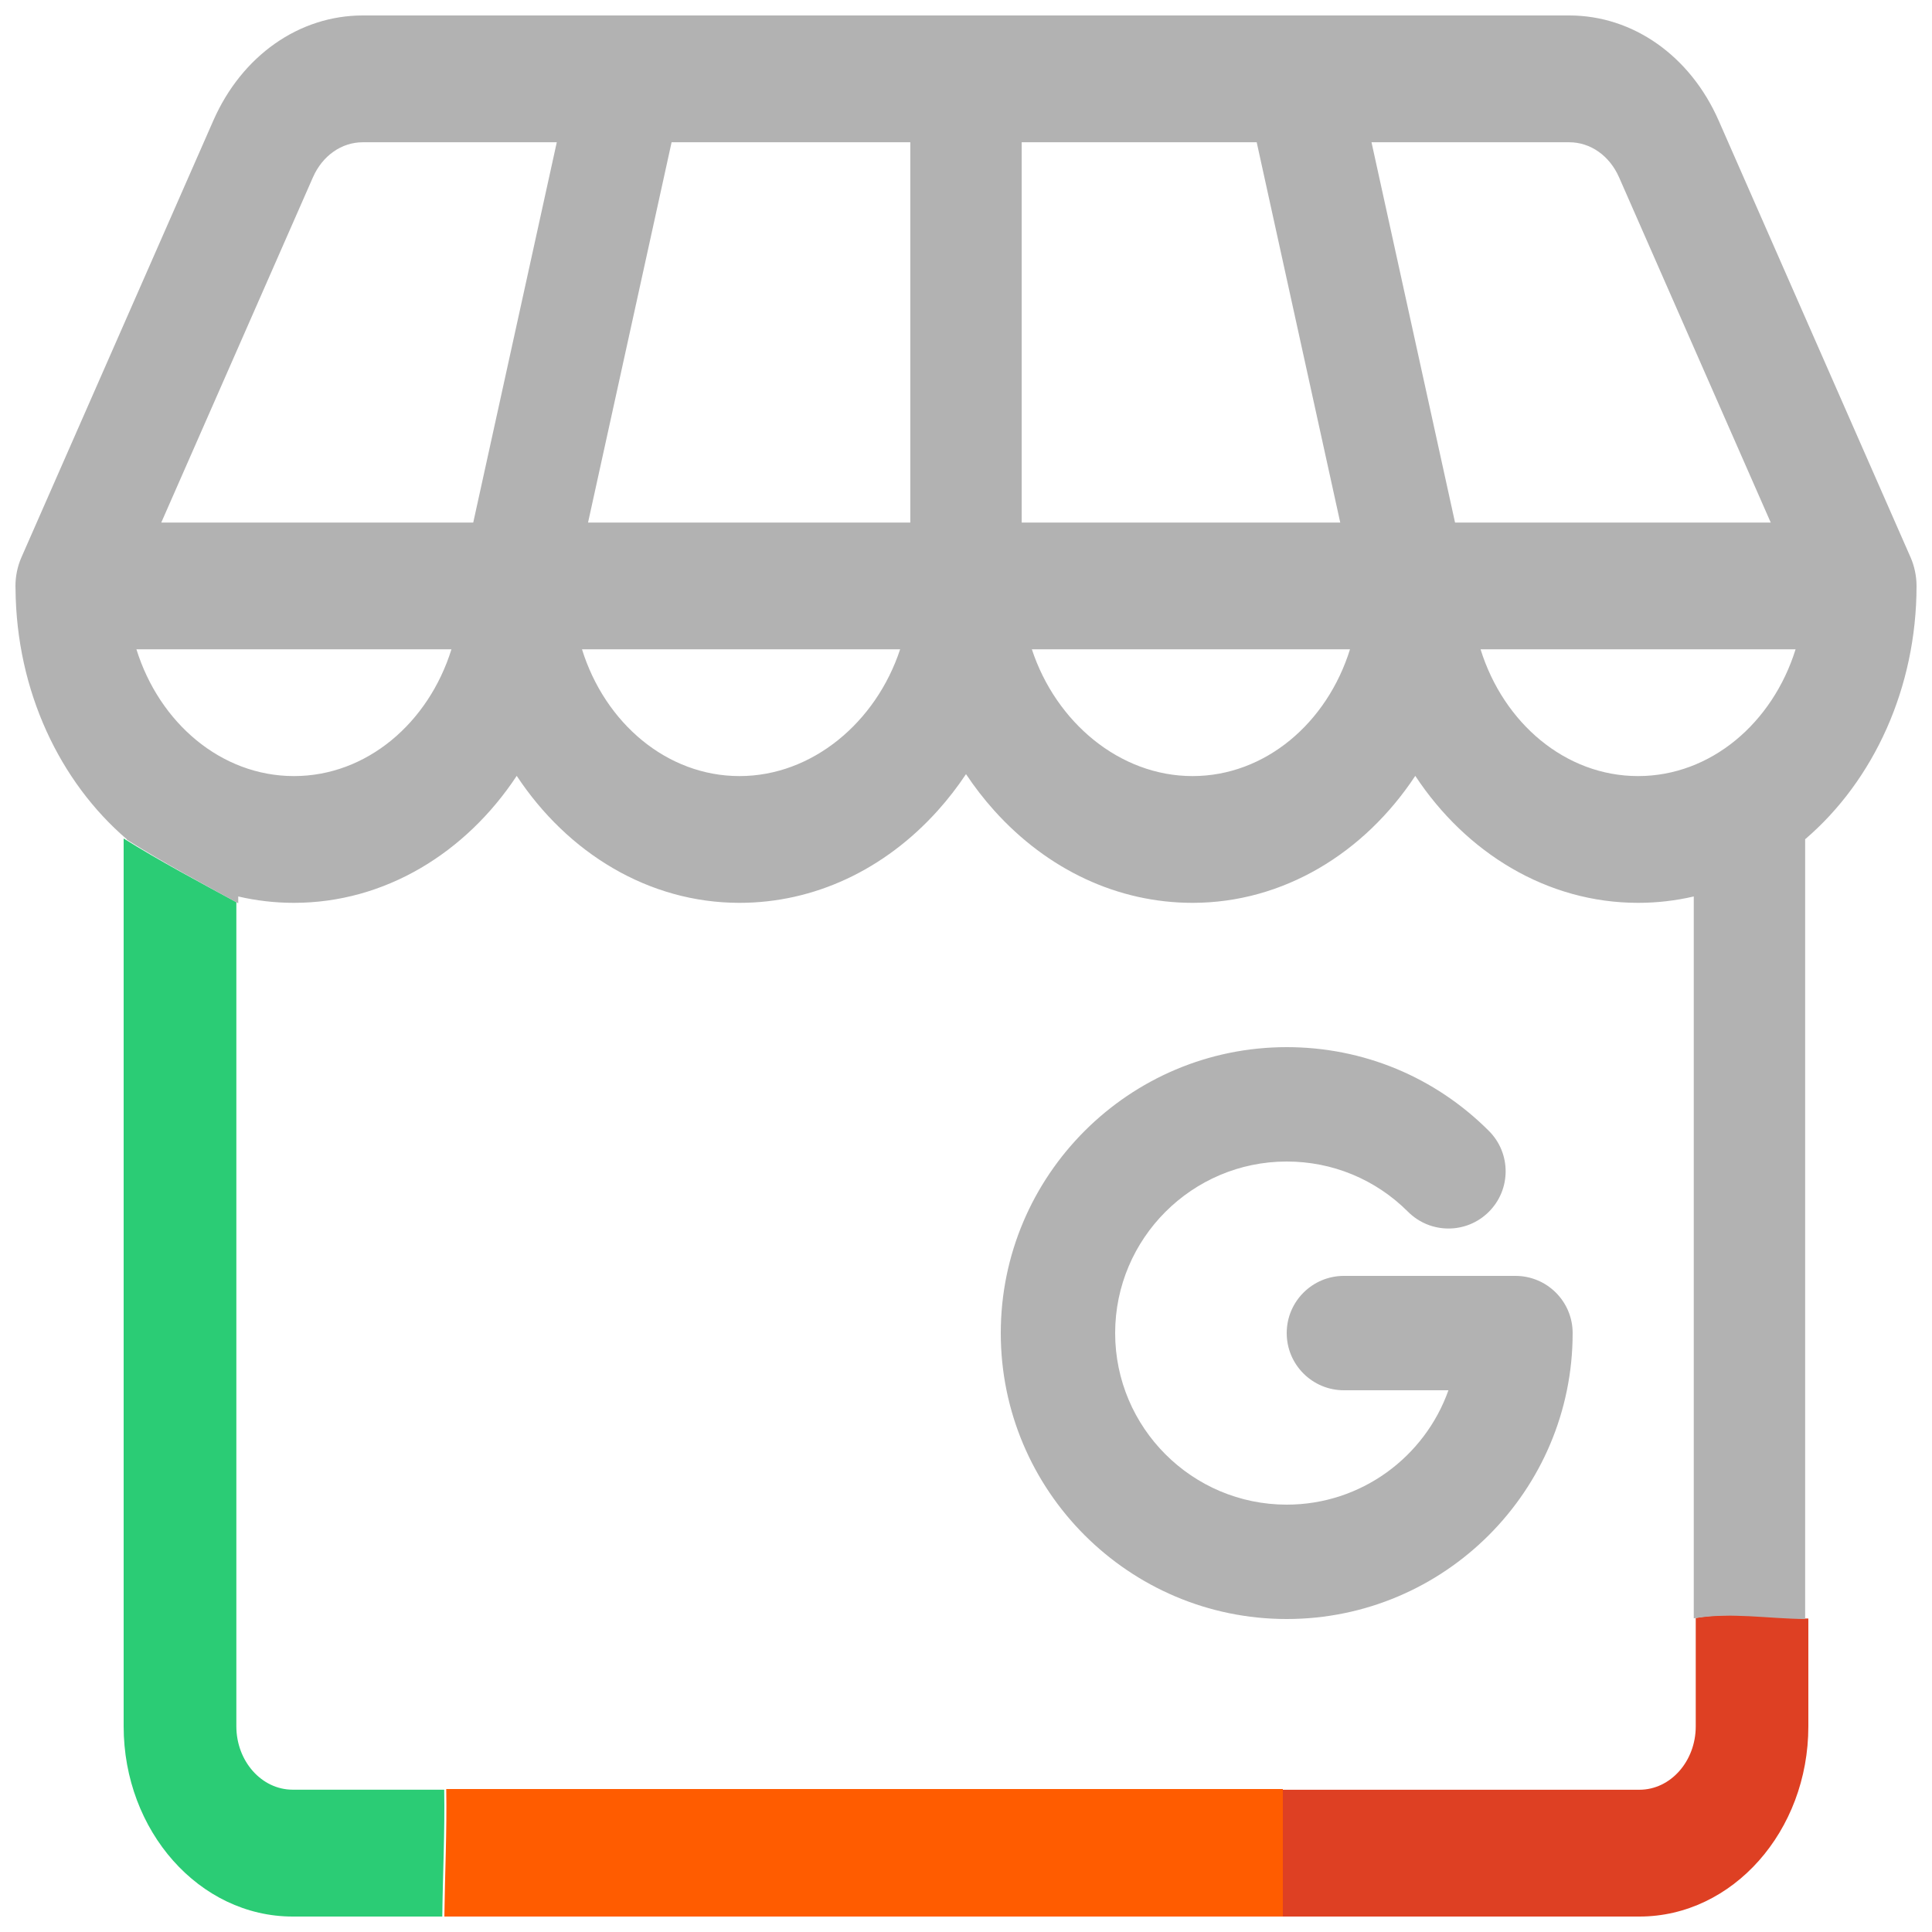 <svg width="500" height="500" viewBox="0 0 500 500" fill="none" xmlns="http://www.w3.org/2000/svg">
<path d="M114.95 463.17H75.75C67.71 463.17 61.167 455.805 61.167 446.755V233.481C51.25 228.097 41.431 222.898 32 217V446.755C32 473.905 51.629 496 75.75 496H114.464C114.59 485.057 115.154 474.113 114.96 463.17H114.95Z" fill="#2BCC75"/>
<path d="M438.857 418.71V446.777C438.857 455.823 432.319 463.185 424.286 463.185H332V496H424.286C448.387 496 468 473.915 468 446.777V418.874C458.354 418.797 448.465 417.058 438.857 418.71Z" fill="#DE4023"/>
<path d="M496 151.639C496 149.091 495.433 146.478 494.482 144.302L444.792 31.207C437.421 14.432 422.594 4 406.114 4H93.886C77.406 4 62.579 14.421 55.208 31.207L5.518 144.302C4.519 146.576 4 149.19 4 151.639C4 151.749 4.01 152.306 4.019 152.416C4.24 178.869 15.502 202.369 32.828 217.208V217.307C42.149 223.19 51.855 228.395 61.656 233.775V232.004C66.317 233.087 71.131 233.655 76.07 233.655C99.623 233.655 120.562 220.73 133.727 200.794C146.891 220.73 167.83 233.655 191.383 233.655C210.63 233.655 228.859 225.169 242.706 209.761C245.368 206.798 247.799 203.648 250 200.346C252.201 203.648 254.632 206.798 257.294 209.761C271.141 225.169 289.37 233.655 308.617 233.655C332.17 233.655 353.118 220.73 366.273 200.794C379.429 220.73 400.377 233.655 423.93 233.655C428.869 233.655 433.683 233.087 438.344 232.004V418.836C447.847 417.196 457.63 418.934 467.172 419V217.197C484.978 201.953 496 177.917 496 151.628V151.639ZM76.07 200.849C57.284 200.849 41.256 187.136 35.307 168.043H116.833C110.885 187.136 94.866 200.849 76.07 200.849ZM122.474 135.236H41.736L80.99 45.883C83.45 40.295 88.389 36.817 93.886 36.817H144.095L122.474 135.236ZM191.383 200.849C172.596 200.849 156.568 187.136 150.62 168.043H232.953C226.726 186.939 210.208 200.849 191.383 200.849ZM235.586 135.236H152.186L173.807 36.817H235.586V135.236ZM264.414 36.817H325.232L346.853 135.236H264.414V36.817ZM308.617 200.849C289.792 200.849 273.274 186.939 267.047 168.043H349.38C343.432 187.136 327.413 200.849 308.617 200.849ZM354.944 36.817H406.114C411.61 36.817 416.55 40.295 419.01 45.883L458.264 135.236H376.565L354.944 36.817ZM423.93 200.849C405.143 200.849 389.115 187.136 383.167 168.043H464.693C458.744 187.136 442.726 200.849 423.93 200.849Z" fill="#B2B2B2"/>
<path d="M115.487 463C115.678 474 115.134 485 115 496H332V463H115.487Z" fill="#FF5C00"/>
<path d="M392.2 330.2H347.8C339.63 330.2 333 336.83 333 345C333 353.17 339.63 359.8 347.8 359.8H374.854C368.747 377.027 352.299 389.4 333 389.4C308.521 389.4 288.6 369.479 288.6 345C288.6 320.521 308.521 300.6 333 300.6C344.86 300.6 356.009 305.218 364.396 313.604C370.178 319.386 379.551 319.386 385.323 313.604C391.105 307.822 391.105 298.449 385.323 292.677C371.342 278.696 352.763 271 333 271C292.191 271 259 304.191 259 345C259 385.809 292.191 419 333 419C373.809 419 407 385.809 407 345C407 336.83 400.37 330.2 392.2 330.2Z" fill="#B2B2B2"/>
</svg>
